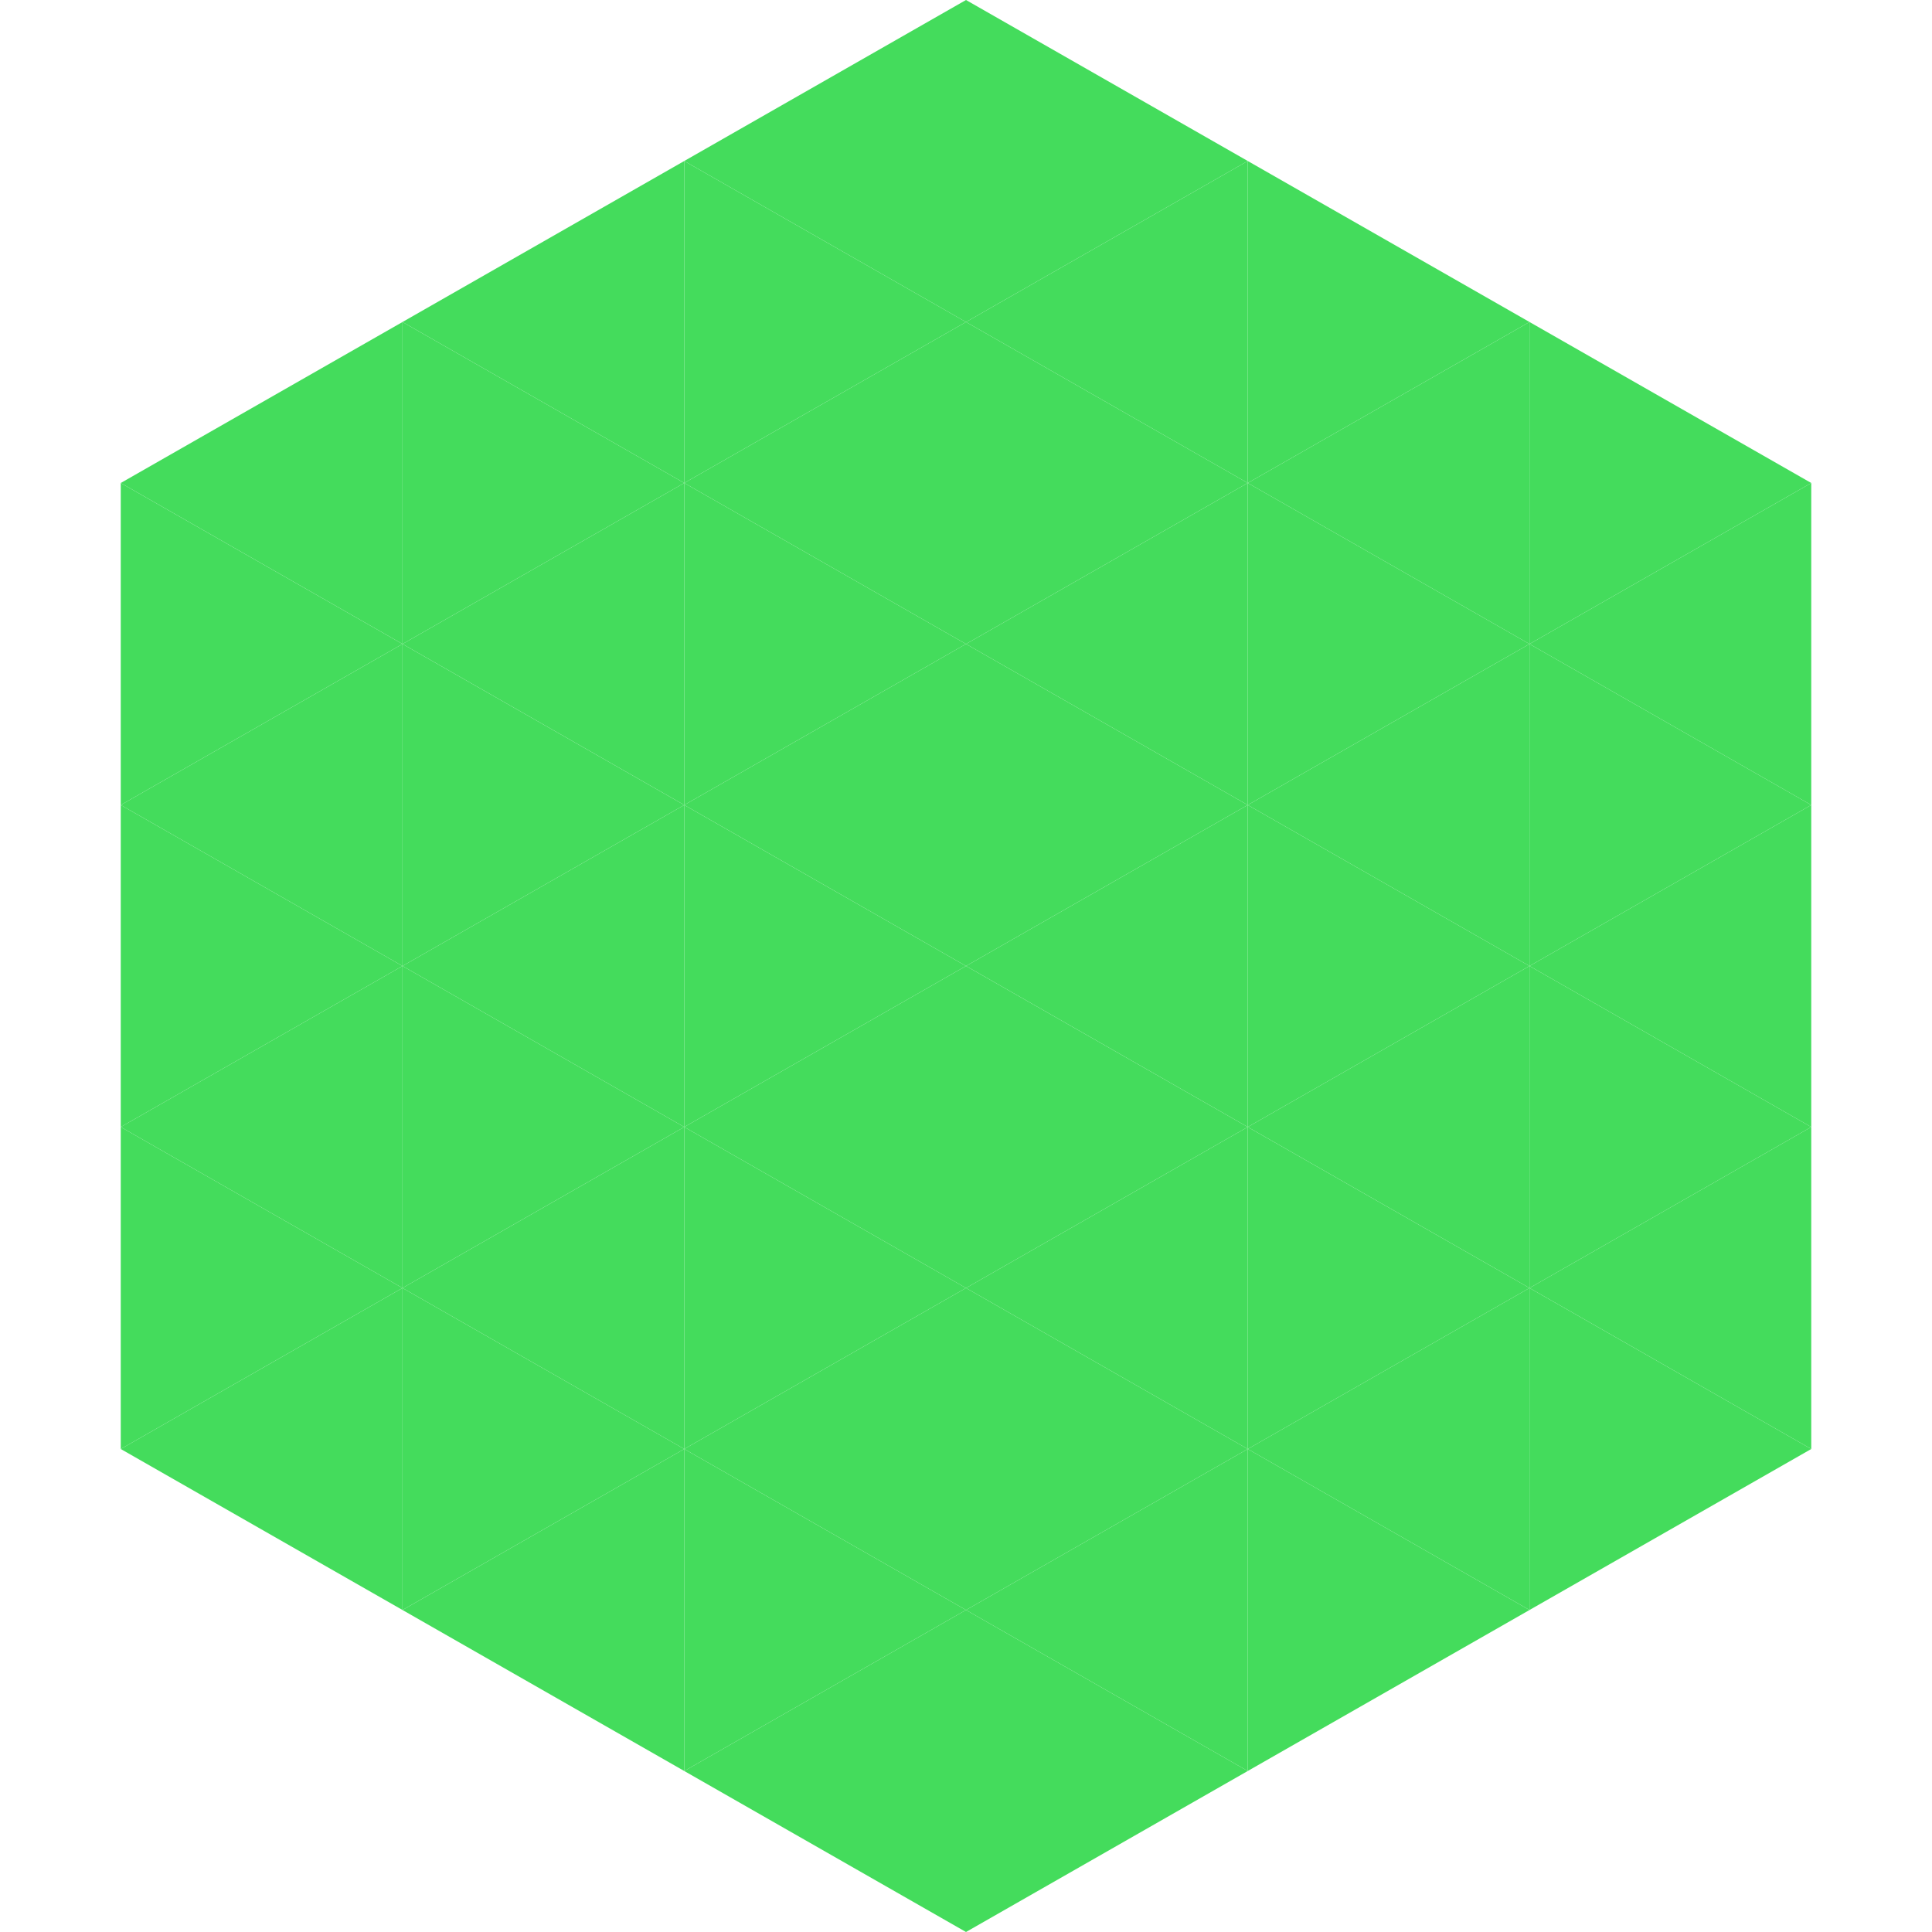 <?xml version="1.0"?>
<!-- Generated by SVGo -->
<svg width="240" height="240"
     xmlns="http://www.w3.org/2000/svg"
     xmlns:xlink="http://www.w3.org/1999/xlink">
<polygon points="50,40 15,60 50,80" style="fill:rgb(68,220,92)" />
<polygon points="190,40 225,60 190,80" style="fill:rgb(68,220,92)" />
<polygon points="15,60 50,80 15,100" style="fill:rgb(68,220,92)" />
<polygon points="225,60 190,80 225,100" style="fill:rgb(68,220,92)" />
<polygon points="50,80 15,100 50,120" style="fill:rgb(68,220,92)" />
<polygon points="190,80 225,100 190,120" style="fill:rgb(68,220,92)" />
<polygon points="15,100 50,120 15,140" style="fill:rgb(68,220,92)" />
<polygon points="225,100 190,120 225,140" style="fill:rgb(68,220,92)" />
<polygon points="50,120 15,140 50,160" style="fill:rgb(68,220,92)" />
<polygon points="190,120 225,140 190,160" style="fill:rgb(68,220,92)" />
<polygon points="15,140 50,160 15,180" style="fill:rgb(68,220,92)" />
<polygon points="225,140 190,160 225,180" style="fill:rgb(68,220,92)" />
<polygon points="50,160 15,180 50,200" style="fill:rgb(68,220,92)" />
<polygon points="190,160 225,180 190,200" style="fill:rgb(68,220,92)" />
<polygon points="15,180 50,200 15,220" style="fill:rgb(255,255,255); fill-opacity:0" />
<polygon points="225,180 190,200 225,220" style="fill:rgb(255,255,255); fill-opacity:0" />
<polygon points="50,0 85,20 50,40" style="fill:rgb(255,255,255); fill-opacity:0" />
<polygon points="190,0 155,20 190,40" style="fill:rgb(255,255,255); fill-opacity:0" />
<polygon points="85,20 50,40 85,60" style="fill:rgb(68,220,92)" />
<polygon points="155,20 190,40 155,60" style="fill:rgb(68,220,92)" />
<polygon points="50,40 85,60 50,80" style="fill:rgb(68,220,92)" />
<polygon points="190,40 155,60 190,80" style="fill:rgb(68,220,92)" />
<polygon points="85,60 50,80 85,100" style="fill:rgb(68,220,92)" />
<polygon points="155,60 190,80 155,100" style="fill:rgb(68,220,92)" />
<polygon points="50,80 85,100 50,120" style="fill:rgb(68,220,92)" />
<polygon points="190,80 155,100 190,120" style="fill:rgb(68,220,92)" />
<polygon points="85,100 50,120 85,140" style="fill:rgb(68,220,92)" />
<polygon points="155,100 190,120 155,140" style="fill:rgb(68,220,92)" />
<polygon points="50,120 85,140 50,160" style="fill:rgb(68,220,92)" />
<polygon points="190,120 155,140 190,160" style="fill:rgb(68,220,92)" />
<polygon points="85,140 50,160 85,180" style="fill:rgb(68,220,92)" />
<polygon points="155,140 190,160 155,180" style="fill:rgb(68,220,92)" />
<polygon points="50,160 85,180 50,200" style="fill:rgb(68,220,92)" />
<polygon points="190,160 155,180 190,200" style="fill:rgb(68,220,92)" />
<polygon points="85,180 50,200 85,220" style="fill:rgb(68,220,92)" />
<polygon points="155,180 190,200 155,220" style="fill:rgb(68,220,92)" />
<polygon points="120,0 85,20 120,40" style="fill:rgb(68,220,92)" />
<polygon points="120,0 155,20 120,40" style="fill:rgb(68,220,92)" />
<polygon points="85,20 120,40 85,60" style="fill:rgb(68,220,92)" />
<polygon points="155,20 120,40 155,60" style="fill:rgb(68,220,92)" />
<polygon points="120,40 85,60 120,80" style="fill:rgb(68,220,92)" />
<polygon points="120,40 155,60 120,80" style="fill:rgb(68,220,92)" />
<polygon points="85,60 120,80 85,100" style="fill:rgb(68,220,92)" />
<polygon points="155,60 120,80 155,100" style="fill:rgb(68,220,92)" />
<polygon points="120,80 85,100 120,120" style="fill:rgb(68,220,92)" />
<polygon points="120,80 155,100 120,120" style="fill:rgb(68,220,92)" />
<polygon points="85,100 120,120 85,140" style="fill:rgb(68,220,92)" />
<polygon points="155,100 120,120 155,140" style="fill:rgb(68,220,92)" />
<polygon points="120,120 85,140 120,160" style="fill:rgb(68,220,92)" />
<polygon points="120,120 155,140 120,160" style="fill:rgb(68,220,92)" />
<polygon points="85,140 120,160 85,180" style="fill:rgb(68,220,92)" />
<polygon points="155,140 120,160 155,180" style="fill:rgb(68,220,92)" />
<polygon points="120,160 85,180 120,200" style="fill:rgb(68,220,92)" />
<polygon points="120,160 155,180 120,200" style="fill:rgb(68,220,92)" />
<polygon points="85,180 120,200 85,220" style="fill:rgb(68,220,92)" />
<polygon points="155,180 120,200 155,220" style="fill:rgb(68,220,92)" />
<polygon points="120,200 85,220 120,240" style="fill:rgb(68,220,92)" />
<polygon points="120,200 155,220 120,240" style="fill:rgb(68,220,92)" />
<polygon points="85,220 120,240 85,260" style="fill:rgb(255,255,255); fill-opacity:0" />
<polygon points="155,220 120,240 155,260" style="fill:rgb(255,255,255); fill-opacity:0" />
</svg>
